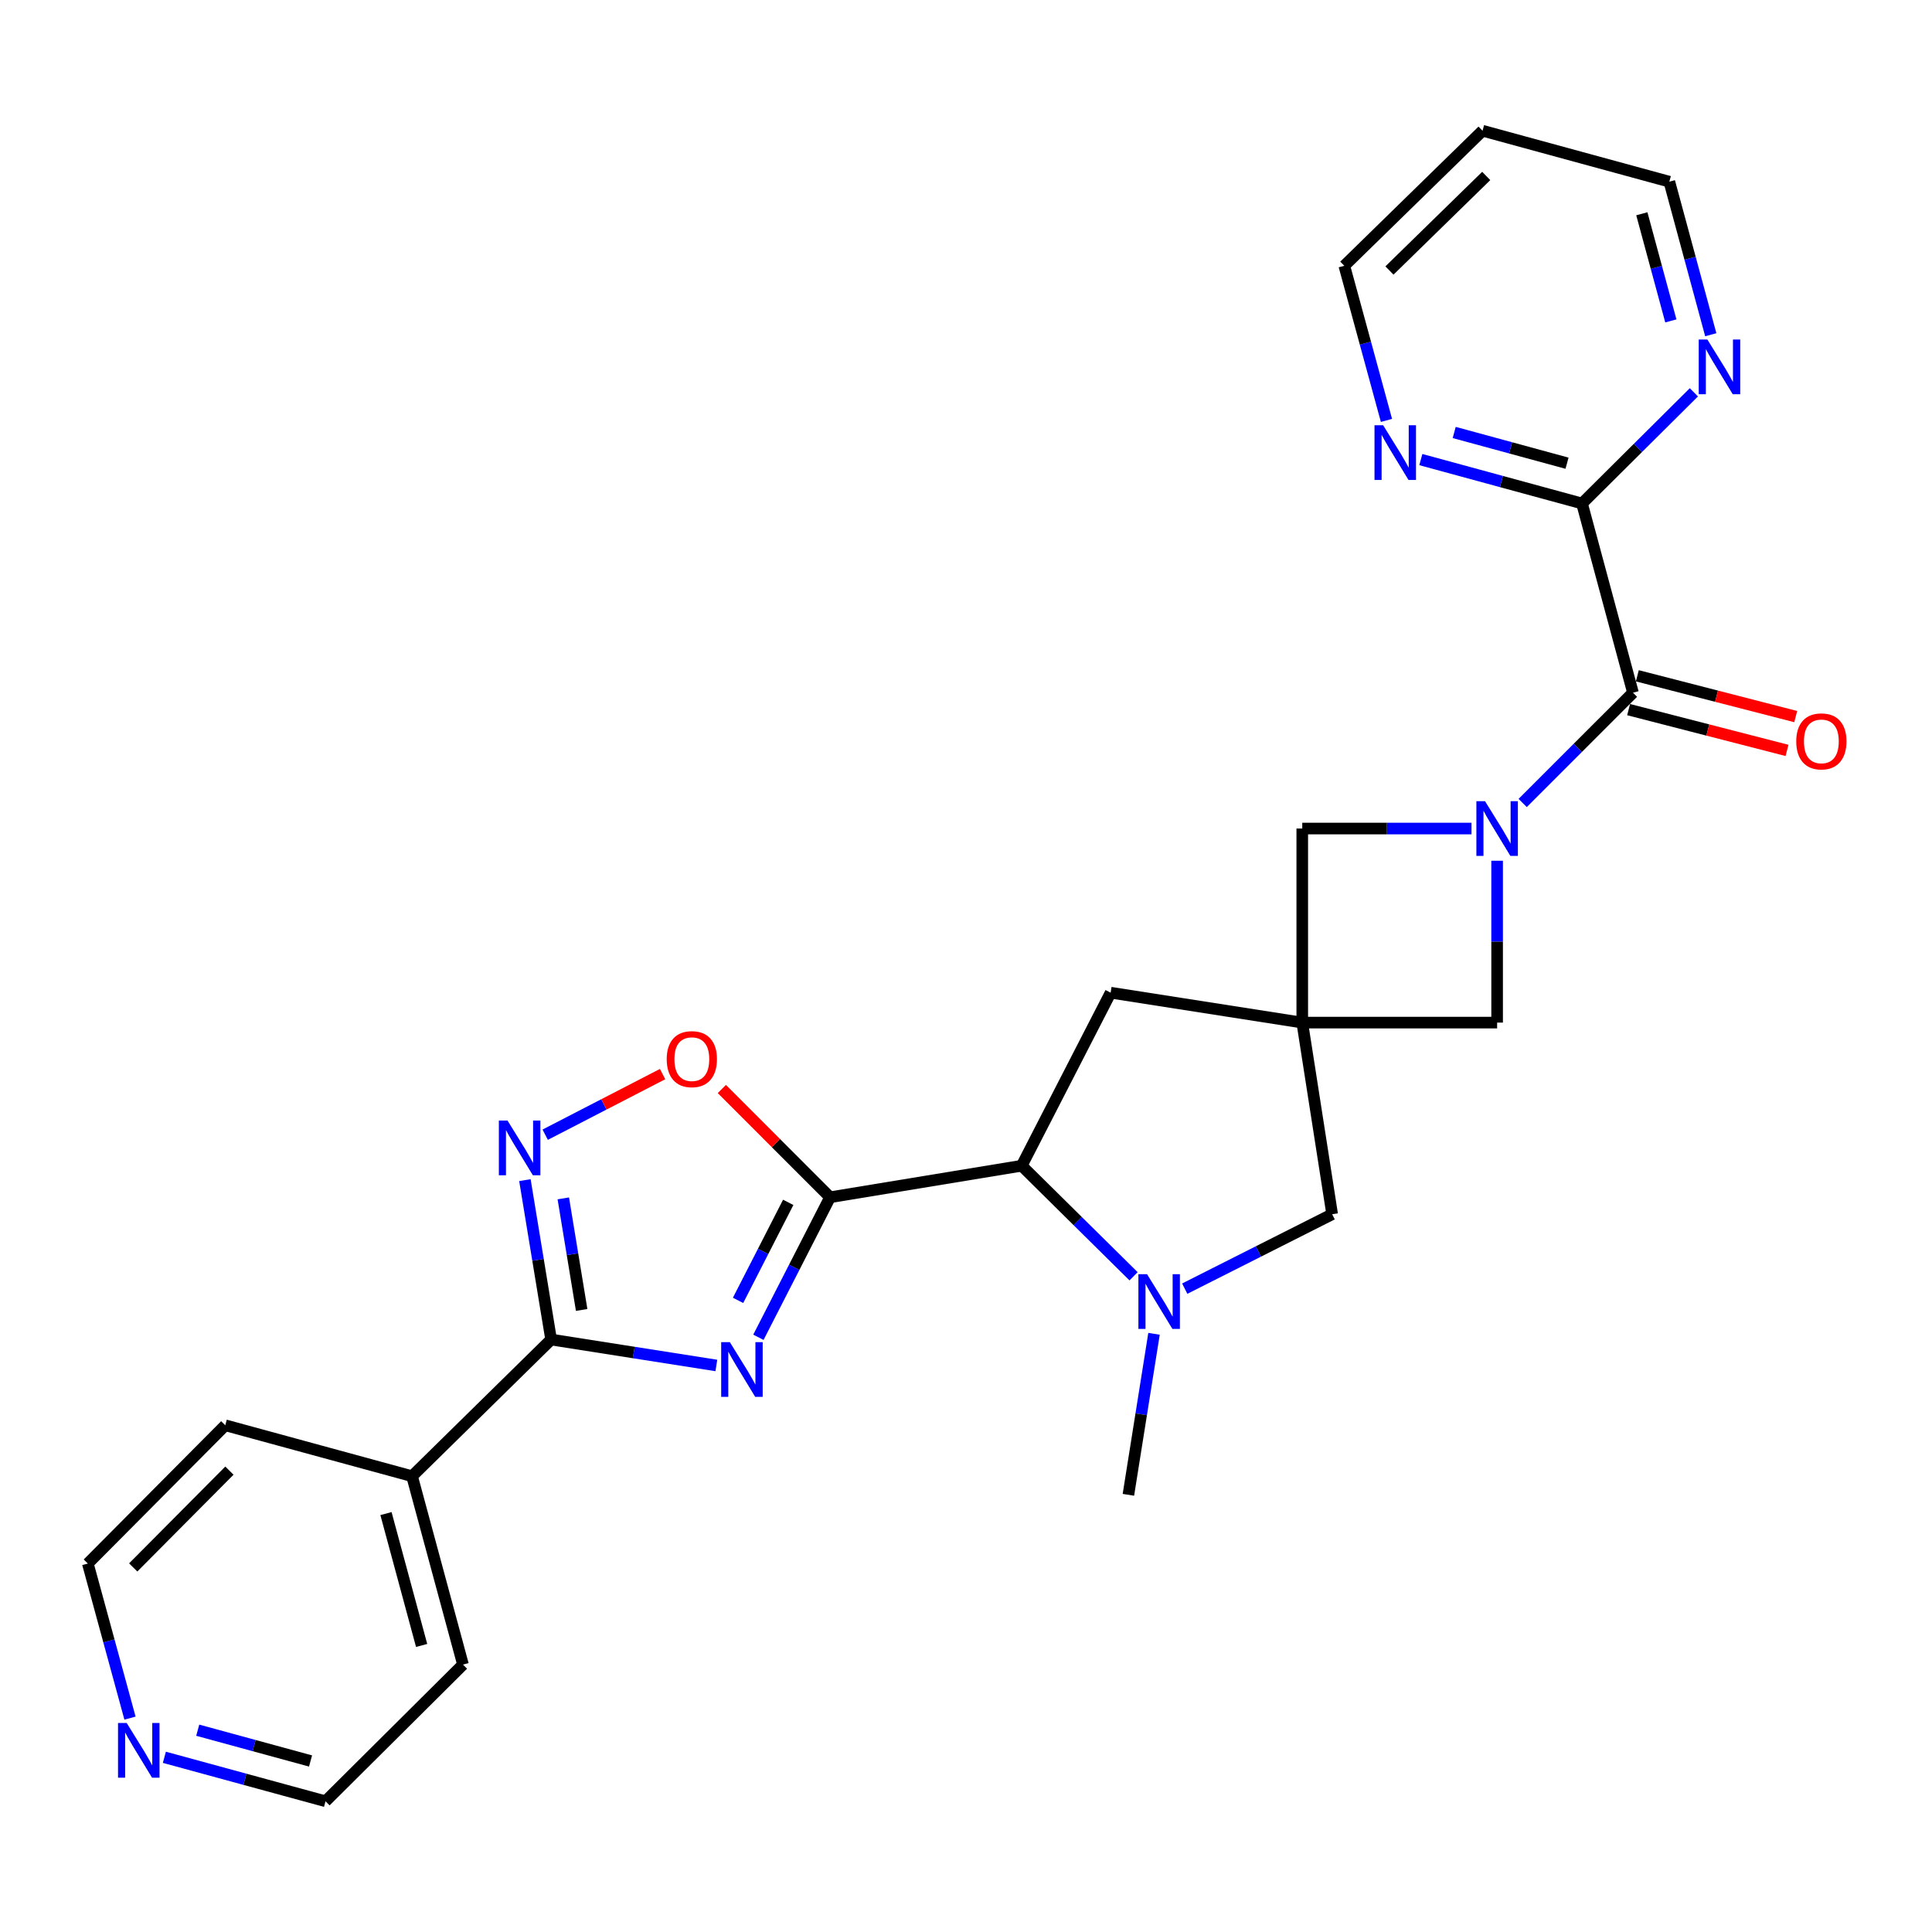 <?xml version='1.0' encoding='iso-8859-1'?>
<svg version='1.1' baseProfile='full'
              xmlns='http://www.w3.org/2000/svg'
                      xmlns:rdkit='http://www.rdkit.org/xml'
                      xmlns:xlink='http://www.w3.org/1999/xlink'
                  xml:space='preserve'
width='1000px' height='1000px' viewBox='0 0 1000 1000'>
<!-- END OF HEADER -->
<rect style='opacity:1.0;fill:#FFFFFF;stroke:none' width='1000' height='1000' x='0' y='0'> </rect>
<path class='bond-0' d='M 392.55,692.178 L 411.095,655.94' style='fill:none;fill-rule:evenodd;stroke:#0000FF;stroke-width:6px;stroke-linecap:butt;stroke-linejoin:miter;stroke-opacity:1' />
<path class='bond-0' d='M 411.095,655.94 L 429.641,619.702' style='fill:none;fill-rule:evenodd;stroke:#000000;stroke-width:6px;stroke-linecap:butt;stroke-linejoin:miter;stroke-opacity:1' />
<path class='bond-0' d='M 382.019,673.07 L 395.001,647.704' style='fill:none;fill-rule:evenodd;stroke:#0000FF;stroke-width:6px;stroke-linecap:butt;stroke-linejoin:miter;stroke-opacity:1' />
<path class='bond-0' d='M 395.001,647.704 L 407.983,622.337' style='fill:none;fill-rule:evenodd;stroke:#000000;stroke-width:6px;stroke-linecap:butt;stroke-linejoin:miter;stroke-opacity:1' />
<path class='bond-2' d='M 370.782,706.764 L 328.022,700.054' style='fill:none;fill-rule:evenodd;stroke:#0000FF;stroke-width:6px;stroke-linecap:butt;stroke-linejoin:miter;stroke-opacity:1' />
<path class='bond-2' d='M 328.022,700.054 L 285.261,693.344' style='fill:none;fill-rule:evenodd;stroke:#000000;stroke-width:6px;stroke-linecap:butt;stroke-linejoin:miter;stroke-opacity:1' />
<path class='bond-7' d='M 429.641,619.702 L 528.833,603.381' style='fill:none;fill-rule:evenodd;stroke:#000000;stroke-width:6px;stroke-linecap:butt;stroke-linejoin:miter;stroke-opacity:1' />
<path class='bond-8' d='M 429.641,619.702 L 401.63,591.683' style='fill:none;fill-rule:evenodd;stroke:#000000;stroke-width:6px;stroke-linecap:butt;stroke-linejoin:miter;stroke-opacity:1' />
<path class='bond-8' d='M 401.63,591.683 L 373.619,563.664' style='fill:none;fill-rule:evenodd;stroke:#FF0000;stroke-width:6px;stroke-linecap:butt;stroke-linejoin:miter;stroke-opacity:1' />
<path class='bond-1' d='M 774.907,445.521 L 774.907,487.409' style='fill:none;fill-rule:evenodd;stroke:#0000FF;stroke-width:6px;stroke-linecap:butt;stroke-linejoin:miter;stroke-opacity:1' />
<path class='bond-1' d='M 774.907,487.409 L 774.907,529.298' style='fill:none;fill-rule:evenodd;stroke:#000000;stroke-width:6px;stroke-linecap:butt;stroke-linejoin:miter;stroke-opacity:1' />
<path class='bond-6' d='M 788.133,415.626 L 816.678,387.084' style='fill:none;fill-rule:evenodd;stroke:#0000FF;stroke-width:6px;stroke-linecap:butt;stroke-linejoin:miter;stroke-opacity:1' />
<path class='bond-6' d='M 816.678,387.084 L 845.224,358.543' style='fill:none;fill-rule:evenodd;stroke:#000000;stroke-width:6px;stroke-linecap:butt;stroke-linejoin:miter;stroke-opacity:1' />
<path class='bond-30' d='M 761.646,428.85 L 717.846,428.85' style='fill:none;fill-rule:evenodd;stroke:#0000FF;stroke-width:6px;stroke-linecap:butt;stroke-linejoin:miter;stroke-opacity:1' />
<path class='bond-30' d='M 717.846,428.85 L 674.047,428.85' style='fill:none;fill-rule:evenodd;stroke:#000000;stroke-width:6px;stroke-linecap:butt;stroke-linejoin:miter;stroke-opacity:1' />
<path class='bond-4' d='M 285.261,693.344 L 278.476,652.089' style='fill:none;fill-rule:evenodd;stroke:#000000;stroke-width:6px;stroke-linecap:butt;stroke-linejoin:miter;stroke-opacity:1' />
<path class='bond-4' d='M 278.476,652.089 L 271.692,610.834' style='fill:none;fill-rule:evenodd;stroke:#0000FF;stroke-width:6px;stroke-linecap:butt;stroke-linejoin:miter;stroke-opacity:1' />
<path class='bond-4' d='M 301.065,678.033 L 296.315,649.155' style='fill:none;fill-rule:evenodd;stroke:#000000;stroke-width:6px;stroke-linecap:butt;stroke-linejoin:miter;stroke-opacity:1' />
<path class='bond-4' d='M 296.315,649.155 L 291.566,620.276' style='fill:none;fill-rule:evenodd;stroke:#0000FF;stroke-width:6px;stroke-linecap:butt;stroke-linejoin:miter;stroke-opacity:1' />
<path class='bond-17' d='M 285.261,693.344 L 213.277,764.082' style='fill:none;fill-rule:evenodd;stroke:#000000;stroke-width:6px;stroke-linecap:butt;stroke-linejoin:miter;stroke-opacity:1' />
<path class='bond-3' d='M 674.047,529.298 L 574.864,513.81' style='fill:none;fill-rule:evenodd;stroke:#000000;stroke-width:6px;stroke-linecap:butt;stroke-linejoin:miter;stroke-opacity:1' />
<path class='bond-10' d='M 674.047,529.298 L 674.047,428.85' style='fill:none;fill-rule:evenodd;stroke:#000000;stroke-width:6px;stroke-linecap:butt;stroke-linejoin:miter;stroke-opacity:1' />
<path class='bond-11' d='M 674.047,529.298 L 774.907,529.298' style='fill:none;fill-rule:evenodd;stroke:#000000;stroke-width:6px;stroke-linecap:butt;stroke-linejoin:miter;stroke-opacity:1' />
<path class='bond-29' d='M 674.047,529.298 L 689.525,628.491' style='fill:none;fill-rule:evenodd;stroke:#000000;stroke-width:6px;stroke-linecap:butt;stroke-linejoin:miter;stroke-opacity:1' />
<path class='bond-27' d='M 282.198,587.32 L 312.575,571.633' style='fill:none;fill-rule:evenodd;stroke:#0000FF;stroke-width:6px;stroke-linecap:butt;stroke-linejoin:miter;stroke-opacity:1' />
<path class='bond-27' d='M 312.575,571.633 L 342.953,555.946' style='fill:none;fill-rule:evenodd;stroke:#FF0000;stroke-width:6px;stroke-linecap:butt;stroke-linejoin:miter;stroke-opacity:1' />
<path class='bond-5' d='M 586.733,660.602 L 557.783,631.992' style='fill:none;fill-rule:evenodd;stroke:#0000FF;stroke-width:6px;stroke-linecap:butt;stroke-linejoin:miter;stroke-opacity:1' />
<path class='bond-5' d='M 557.783,631.992 L 528.833,603.381' style='fill:none;fill-rule:evenodd;stroke:#000000;stroke-width:6px;stroke-linecap:butt;stroke-linejoin:miter;stroke-opacity:1' />
<path class='bond-12' d='M 613.222,667.001 L 651.373,647.746' style='fill:none;fill-rule:evenodd;stroke:#0000FF;stroke-width:6px;stroke-linecap:butt;stroke-linejoin:miter;stroke-opacity:1' />
<path class='bond-12' d='M 651.373,647.746 L 689.525,628.491' style='fill:none;fill-rule:evenodd;stroke:#000000;stroke-width:6px;stroke-linecap:butt;stroke-linejoin:miter;stroke-opacity:1' />
<path class='bond-19' d='M 597.317,690.38 L 590.686,732.047' style='fill:none;fill-rule:evenodd;stroke:#0000FF;stroke-width:6px;stroke-linecap:butt;stroke-linejoin:miter;stroke-opacity:1' />
<path class='bond-19' d='M 590.686,732.047 L 584.054,773.714' style='fill:none;fill-rule:evenodd;stroke:#000000;stroke-width:6px;stroke-linecap:butt;stroke-linejoin:miter;stroke-opacity:1' />
<path class='bond-9' d='M 845.224,358.543 L 818.849,260.606' style='fill:none;fill-rule:evenodd;stroke:#000000;stroke-width:6px;stroke-linecap:butt;stroke-linejoin:miter;stroke-opacity:1' />
<path class='bond-16' d='M 842.97,367.297 L 883.964,377.853' style='fill:none;fill-rule:evenodd;stroke:#000000;stroke-width:6px;stroke-linecap:butt;stroke-linejoin:miter;stroke-opacity:1' />
<path class='bond-16' d='M 883.964,377.853 L 924.958,388.41' style='fill:none;fill-rule:evenodd;stroke:#FF0000;stroke-width:6px;stroke-linecap:butt;stroke-linejoin:miter;stroke-opacity:1' />
<path class='bond-16' d='M 847.478,349.789 L 888.472,360.346' style='fill:none;fill-rule:evenodd;stroke:#000000;stroke-width:6px;stroke-linecap:butt;stroke-linejoin:miter;stroke-opacity:1' />
<path class='bond-16' d='M 888.472,360.346 L 929.466,370.903' style='fill:none;fill-rule:evenodd;stroke:#FF0000;stroke-width:6px;stroke-linecap:butt;stroke-linejoin:miter;stroke-opacity:1' />
<path class='bond-13' d='M 528.833,603.381 L 574.864,513.81' style='fill:none;fill-rule:evenodd;stroke:#000000;stroke-width:6px;stroke-linecap:butt;stroke-linejoin:miter;stroke-opacity:1' />
<path class='bond-14' d='M 818.849,260.606 L 777.135,249.242' style='fill:none;fill-rule:evenodd;stroke:#000000;stroke-width:6px;stroke-linecap:butt;stroke-linejoin:miter;stroke-opacity:1' />
<path class='bond-14' d='M 777.135,249.242 L 735.422,237.879' style='fill:none;fill-rule:evenodd;stroke:#0000FF;stroke-width:6px;stroke-linecap:butt;stroke-linejoin:miter;stroke-opacity:1' />
<path class='bond-14' d='M 811.087,239.753 L 781.887,231.799' style='fill:none;fill-rule:evenodd;stroke:#000000;stroke-width:6px;stroke-linecap:butt;stroke-linejoin:miter;stroke-opacity:1' />
<path class='bond-14' d='M 781.887,231.799 L 752.688,223.845' style='fill:none;fill-rule:evenodd;stroke:#0000FF;stroke-width:6px;stroke-linecap:butt;stroke-linejoin:miter;stroke-opacity:1' />
<path class='bond-15' d='M 818.849,260.606 L 847.8,231.834' style='fill:none;fill-rule:evenodd;stroke:#000000;stroke-width:6px;stroke-linecap:butt;stroke-linejoin:miter;stroke-opacity:1' />
<path class='bond-15' d='M 847.8,231.834 L 876.751,203.063' style='fill:none;fill-rule:evenodd;stroke:#0000FF;stroke-width:6px;stroke-linecap:butt;stroke-linejoin:miter;stroke-opacity:1' />
<path class='bond-21' d='M 717.633,217.605 L 706.723,177.587' style='fill:none;fill-rule:evenodd;stroke:#0000FF;stroke-width:6px;stroke-linecap:butt;stroke-linejoin:miter;stroke-opacity:1' />
<path class='bond-21' d='M 706.723,177.587 L 695.812,137.569' style='fill:none;fill-rule:evenodd;stroke:#000000;stroke-width:6px;stroke-linecap:butt;stroke-linejoin:miter;stroke-opacity:1' />
<path class='bond-22' d='M 885.493,173.254 L 874.77,133.647' style='fill:none;fill-rule:evenodd;stroke:#0000FF;stroke-width:6px;stroke-linecap:butt;stroke-linejoin:miter;stroke-opacity:1' />
<path class='bond-22' d='M 874.77,133.647 L 864.046,94.039' style='fill:none;fill-rule:evenodd;stroke:#000000;stroke-width:6px;stroke-linecap:butt;stroke-linejoin:miter;stroke-opacity:1' />
<path class='bond-22' d='M 864.826,166.097 L 857.319,138.371' style='fill:none;fill-rule:evenodd;stroke:#0000FF;stroke-width:6px;stroke-linecap:butt;stroke-linejoin:miter;stroke-opacity:1' />
<path class='bond-22' d='M 857.319,138.371 L 849.812,110.646' style='fill:none;fill-rule:evenodd;stroke:#000000;stroke-width:6px;stroke-linecap:butt;stroke-linejoin:miter;stroke-opacity:1' />
<path class='bond-25' d='M 213.277,764.082 L 116.595,737.717' style='fill:none;fill-rule:evenodd;stroke:#000000;stroke-width:6px;stroke-linecap:butt;stroke-linejoin:miter;stroke-opacity:1' />
<path class='bond-26' d='M 213.277,764.082 L 239.642,861.588' style='fill:none;fill-rule:evenodd;stroke:#000000;stroke-width:6px;stroke-linecap:butt;stroke-linejoin:miter;stroke-opacity:1' />
<path class='bond-26' d='M 199.779,783.427 L 218.235,851.681' style='fill:none;fill-rule:evenodd;stroke:#000000;stroke-width:6px;stroke-linecap:butt;stroke-linejoin:miter;stroke-opacity:1' />
<path class='bond-18' d='M 85.075,909.575 L 126.783,920.956' style='fill:none;fill-rule:evenodd;stroke:#0000FF;stroke-width:6px;stroke-linecap:butt;stroke-linejoin:miter;stroke-opacity:1' />
<path class='bond-18' d='M 126.783,920.956 L 168.491,932.336' style='fill:none;fill-rule:evenodd;stroke:#000000;stroke-width:6px;stroke-linecap:butt;stroke-linejoin:miter;stroke-opacity:1' />
<path class='bond-18' d='M 102.346,895.548 L 131.542,903.514' style='fill:none;fill-rule:evenodd;stroke:#0000FF;stroke-width:6px;stroke-linecap:butt;stroke-linejoin:miter;stroke-opacity:1' />
<path class='bond-18' d='M 131.542,903.514 L 160.738,911.481' style='fill:none;fill-rule:evenodd;stroke:#000000;stroke-width:6px;stroke-linecap:butt;stroke-linejoin:miter;stroke-opacity:1' />
<path class='bond-28' d='M 67.283,889.296 L 56.369,849.293' style='fill:none;fill-rule:evenodd;stroke:#0000FF;stroke-width:6px;stroke-linecap:butt;stroke-linejoin:miter;stroke-opacity:1' />
<path class='bond-28' d='M 56.369,849.293 L 45.455,809.289' style='fill:none;fill-rule:evenodd;stroke:#000000;stroke-width:6px;stroke-linecap:butt;stroke-linejoin:miter;stroke-opacity:1' />
<path class='bond-20' d='M 767.364,67.664 L 864.046,94.039' style='fill:none;fill-rule:evenodd;stroke:#000000;stroke-width:6px;stroke-linecap:butt;stroke-linejoin:miter;stroke-opacity:1' />
<path class='bond-31' d='M 767.364,67.664 L 695.812,137.569' style='fill:none;fill-rule:evenodd;stroke:#000000;stroke-width:6px;stroke-linecap:butt;stroke-linejoin:miter;stroke-opacity:1' />
<path class='bond-31' d='M 769.265,91.081 L 719.179,140.015' style='fill:none;fill-rule:evenodd;stroke:#000000;stroke-width:6px;stroke-linecap:butt;stroke-linejoin:miter;stroke-opacity:1' />
<path class='bond-23' d='M 45.455,809.289 L 116.595,737.717' style='fill:none;fill-rule:evenodd;stroke:#000000;stroke-width:6px;stroke-linecap:butt;stroke-linejoin:miter;stroke-opacity:1' />
<path class='bond-23' d='M 68.948,811.299 L 118.746,761.198' style='fill:none;fill-rule:evenodd;stroke:#000000;stroke-width:6px;stroke-linecap:butt;stroke-linejoin:miter;stroke-opacity:1' />
<path class='bond-24' d='M 168.491,932.336 L 239.642,861.588' style='fill:none;fill-rule:evenodd;stroke:#000000;stroke-width:6px;stroke-linecap:butt;stroke-linejoin:miter;stroke-opacity:1' />
<path  class='atom-0' d='M 377.762 694.681
L 387.042 709.681
Q 387.962 711.161, 389.442 713.841
Q 390.922 716.521, 391.002 716.681
L 391.002 694.681
L 394.762 694.681
L 394.762 723.001
L 390.882 723.001
L 380.922 706.601
Q 379.762 704.681, 378.522 702.481
Q 377.322 700.281, 376.962 699.601
L 376.962 723.001
L 373.282 723.001
L 373.282 694.681
L 377.762 694.681
' fill='#0000FF'/>
<path  class='atom-2' d='M 768.647 414.69
L 777.927 429.69
Q 778.847 431.17, 780.327 433.85
Q 781.807 436.53, 781.887 436.69
L 781.887 414.69
L 785.647 414.69
L 785.647 443.01
L 781.767 443.01
L 771.807 426.61
Q 770.647 424.69, 769.407 422.49
Q 768.207 420.29, 767.847 419.61
L 767.847 443.01
L 764.167 443.01
L 764.167 414.69
L 768.647 414.69
' fill='#0000FF'/>
<path  class='atom-5' d='M 262.69 580.001
L 271.97 595.001
Q 272.89 596.481, 274.37 599.161
Q 275.85 601.841, 275.93 602.001
L 275.93 580.001
L 279.69 580.001
L 279.69 608.321
L 275.81 608.321
L 265.85 591.921
Q 264.69 590.001, 263.45 587.801
Q 262.25 585.601, 261.89 584.921
L 261.89 608.321
L 258.21 608.321
L 258.21 580.001
L 262.69 580.001
' fill='#0000FF'/>
<path  class='atom-6' d='M 593.714 659.528
L 602.994 674.528
Q 603.914 676.008, 605.394 678.688
Q 606.874 681.368, 606.954 681.528
L 606.954 659.528
L 610.714 659.528
L 610.714 687.848
L 606.834 687.848
L 596.874 671.448
Q 595.714 669.528, 594.474 667.328
Q 593.274 665.128, 592.914 664.448
L 592.914 687.848
L 589.234 687.848
L 589.234 659.528
L 593.714 659.528
' fill='#0000FF'/>
<path  class='atom-9' d='M 345.089 548.21
Q 345.089 541.41, 348.449 537.61
Q 351.809 533.81, 358.089 533.81
Q 364.369 533.81, 367.729 537.61
Q 371.089 541.41, 371.089 548.21
Q 371.089 555.09, 367.689 559.01
Q 364.289 562.89, 358.089 562.89
Q 351.849 562.89, 348.449 559.01
Q 345.089 555.13, 345.089 548.21
M 358.089 559.69
Q 362.409 559.69, 364.729 556.81
Q 367.089 553.89, 367.089 548.21
Q 367.089 542.65, 364.729 539.85
Q 362.409 537.01, 358.089 537.01
Q 353.769 537.01, 351.409 539.81
Q 349.089 542.61, 349.089 548.21
Q 349.089 553.93, 351.409 556.81
Q 353.769 559.69, 358.089 559.69
' fill='#FF0000'/>
<path  class='atom-15' d='M 715.917 220.111
L 725.197 235.111
Q 726.117 236.591, 727.597 239.271
Q 729.077 241.951, 729.157 242.111
L 729.157 220.111
L 732.917 220.111
L 732.917 248.431
L 729.037 248.431
L 719.077 232.031
Q 717.917 230.111, 716.677 227.911
Q 715.477 225.711, 715.117 225.031
L 715.117 248.431
L 711.437 248.431
L 711.437 220.111
L 715.917 220.111
' fill='#0000FF'/>
<path  class='atom-16' d='M 883.739 175.737
L 893.019 190.737
Q 893.939 192.217, 895.419 194.897
Q 896.899 197.577, 896.979 197.737
L 896.979 175.737
L 900.739 175.737
L 900.739 204.057
L 896.859 204.057
L 886.899 187.657
Q 885.739 185.737, 884.499 183.537
Q 883.299 181.337, 882.939 180.657
L 882.939 204.057
L 879.259 204.057
L 879.259 175.737
L 883.739 175.737
' fill='#0000FF'/>
<path  class='atom-17' d='M 929.729 383.732
Q 929.729 376.932, 933.089 373.132
Q 936.449 369.332, 942.729 369.332
Q 949.009 369.332, 952.369 373.132
Q 955.729 376.932, 955.729 383.732
Q 955.729 390.612, 952.329 394.532
Q 948.929 398.412, 942.729 398.412
Q 936.489 398.412, 933.089 394.532
Q 929.729 390.652, 929.729 383.732
M 942.729 395.212
Q 947.049 395.212, 949.369 392.332
Q 951.729 389.412, 951.729 383.732
Q 951.729 378.172, 949.369 375.372
Q 947.049 372.532, 942.729 372.532
Q 938.409 372.532, 936.049 375.332
Q 933.729 378.132, 933.729 383.732
Q 933.729 389.452, 936.049 392.332
Q 938.409 395.212, 942.729 395.212
' fill='#FF0000'/>
<path  class='atom-19' d='M 65.57 891.801
L 74.85 906.801
Q 75.77 908.281, 77.25 910.961
Q 78.73 913.641, 78.81 913.801
L 78.81 891.801
L 82.57 891.801
L 82.57 920.121
L 78.69 920.121
L 68.73 903.721
Q 67.57 901.801, 66.33 899.601
Q 65.13 897.401, 64.77 896.721
L 64.77 920.121
L 61.09 920.121
L 61.09 891.801
L 65.57 891.801
' fill='#0000FF'/>
</svg>

